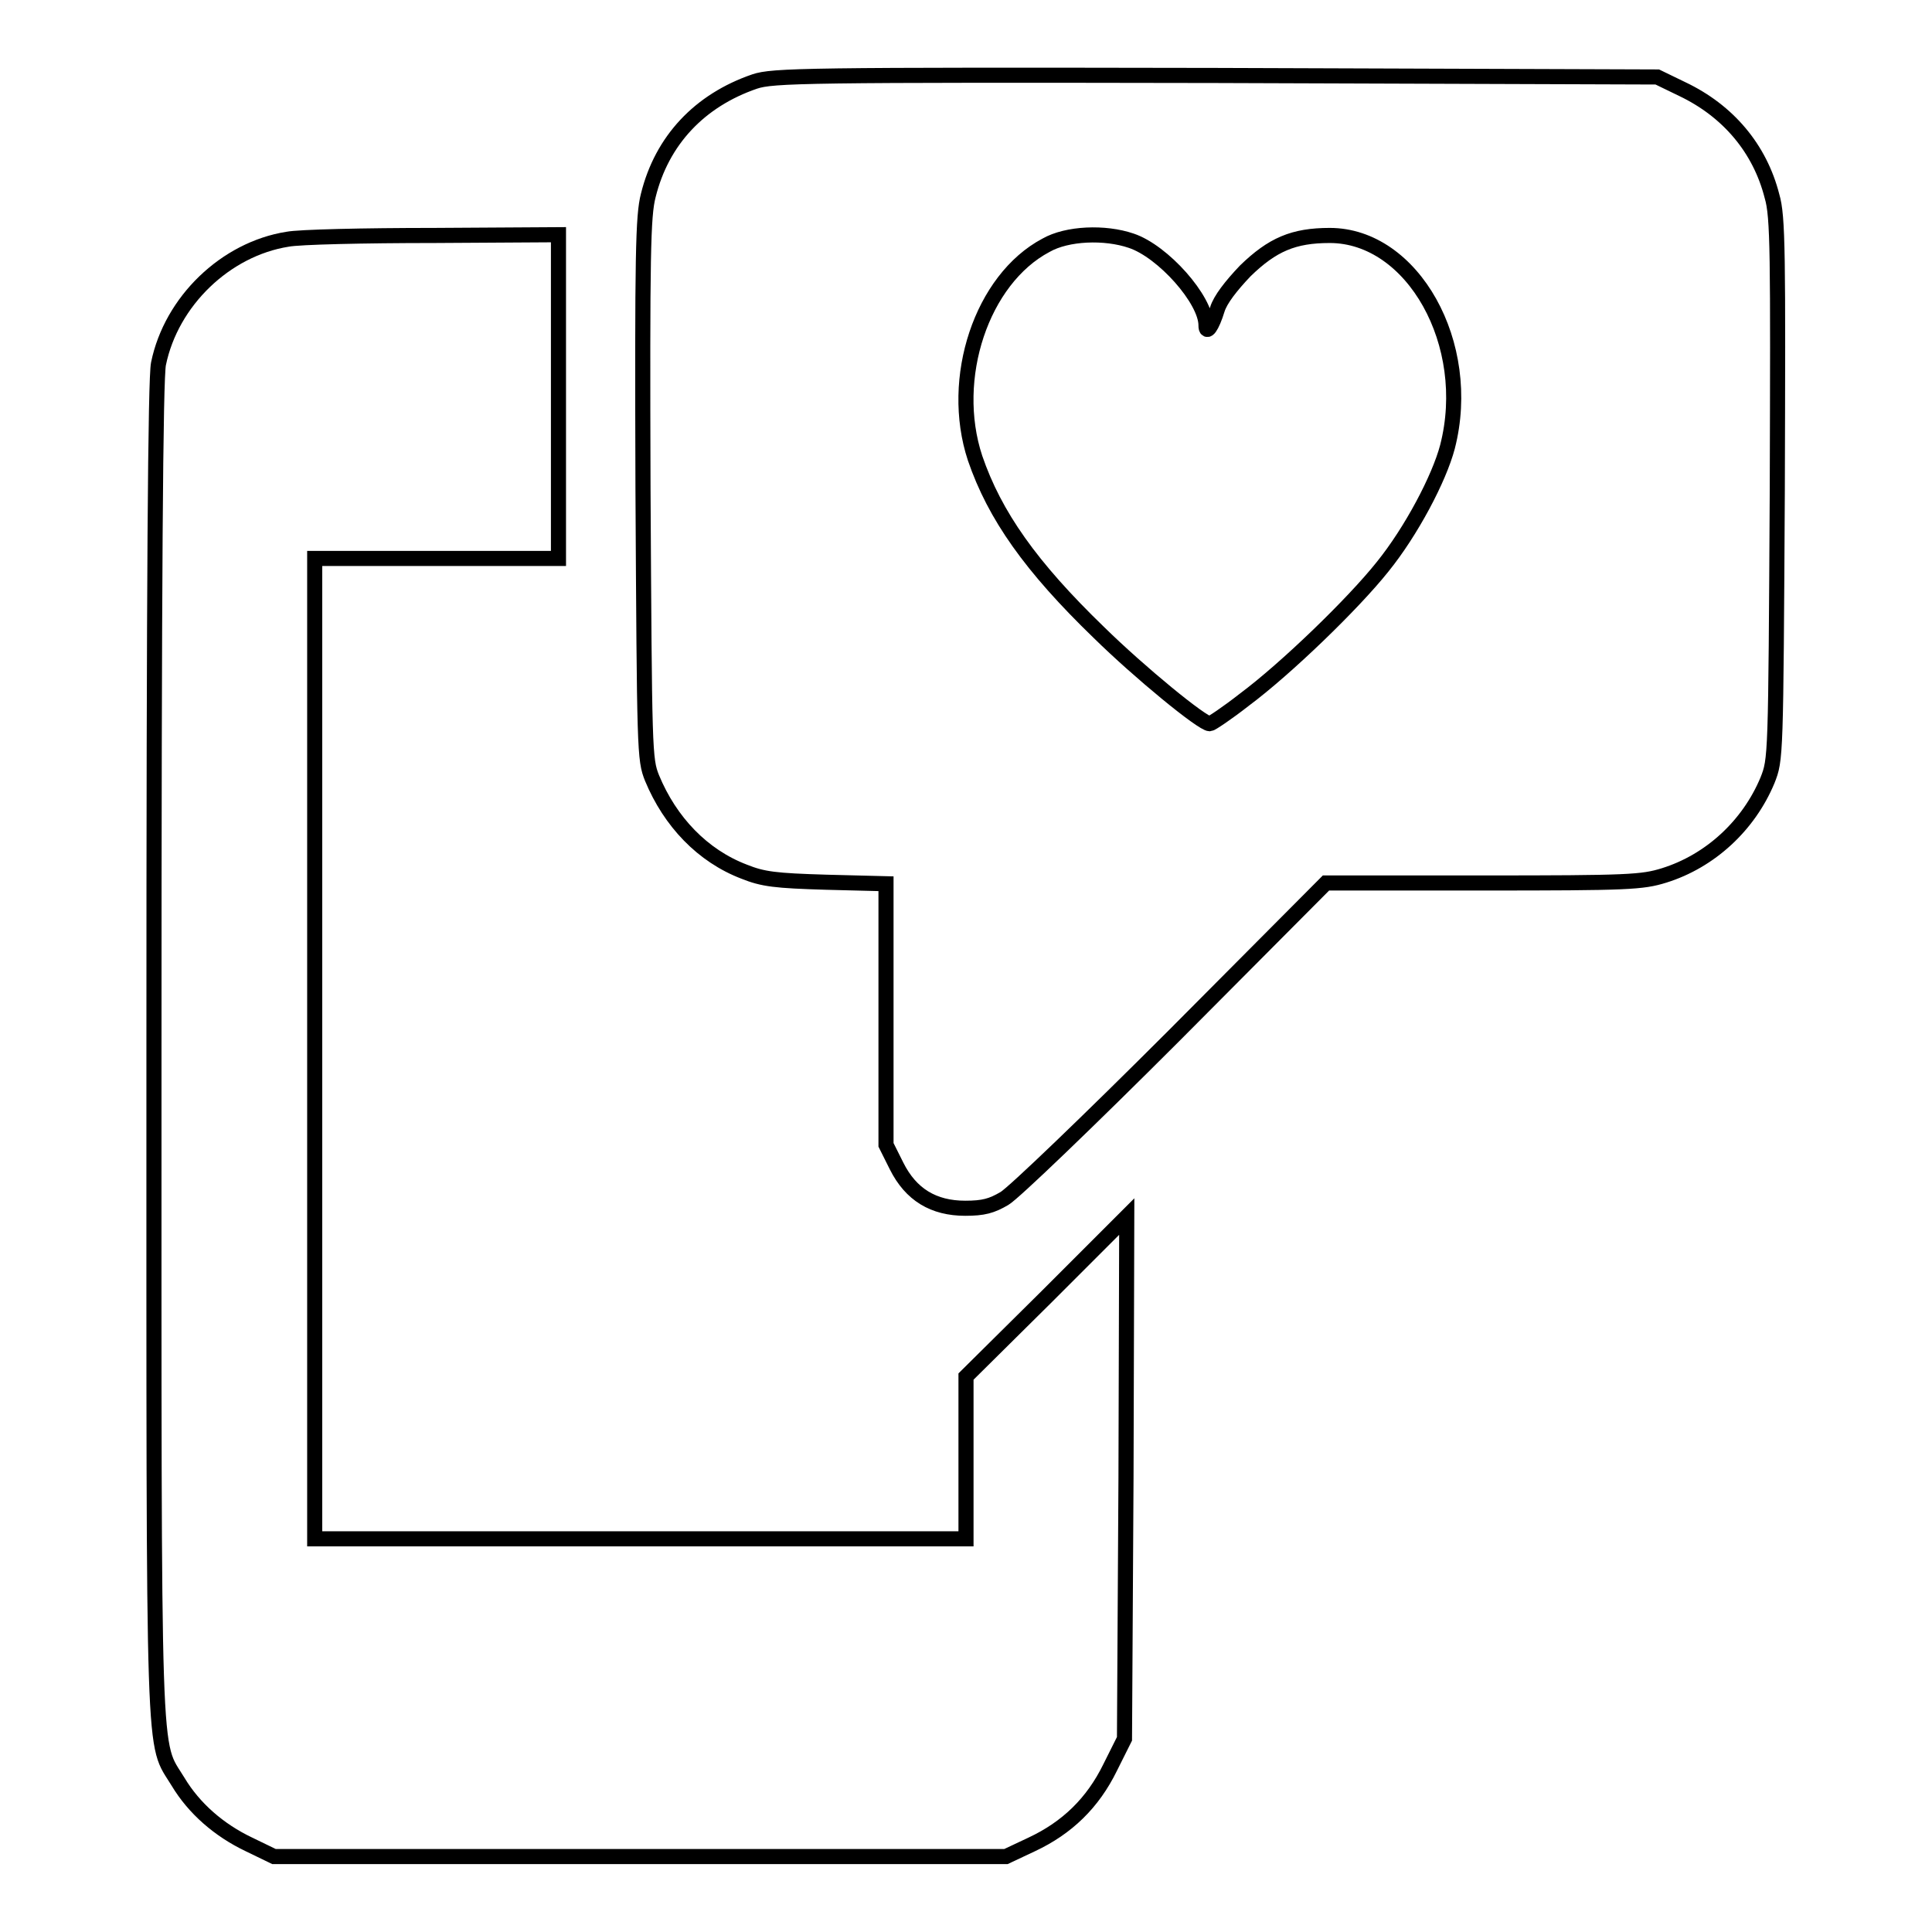 <?xml version="1.0" encoding="utf-8"?>
<!-- Svg Vector Icons : http://www.onlinewebfonts.com/icon -->
<!DOCTYPE svg PUBLIC "-//W3C//DTD SVG 1.1//EN" "http://www.w3.org/Graphics/SVG/1.1/DTD/svg11.dtd">
<svg version="1.1" xmlns="http://www.w3.org/2000/svg" xmlns:xlink="http://www.w3.org/1999/xlink" x="0px" y="0px" viewBox="0 0 256 256" enable-background="new 0 0 256 256" xml:space="preserve">
<g><g><g><path stroke-width="2" fill-opacity="0" stroke="#000000"  d="M100,10.8c-7.3,2.5-12.3,7.8-14.1,15.1c-0.7,2.7-0.8,7.7-0.7,38.8c0.2,35,0.2,35.9,1.2,38.4c2.4,5.8,6.7,10.3,12.2,12.4c2.5,1,4.1,1.2,10.9,1.4l7.9,0.2v17.3v17.3l1.4,2.8c1.9,3.8,4.9,5.6,9.1,5.6c2.4,0,3.5-0.3,5.2-1.3c1.2-0.7,11.3-10.4,22.4-21.5l20.2-20.3h20.8c19.3,0,21.1-0.1,24-1c6.1-1.9,11.2-6.6,13.7-12.6c1.1-2.8,1.1-2.8,1.3-38.5c0.1-31.3,0.1-36.2-0.7-38.9c-1.6-6.3-5.8-11.3-11.9-14.2l-3.3-1.6L161.1,10C106.6,9.9,102.4,10,100,10.8z M149.9,31.9c4.2,1.4,9.9,7.8,9.9,11.2c0,1.3,0.8,0.2,1.5-2.1c0.4-1.3,1.8-3.1,3.7-5.1c3.6-3.5,6.4-4.7,11.2-4.7c11,0,19.1,14.4,15.6,28c-1.1,4.2-4.8,11.2-8.6,15.9c-3.9,4.9-12.8,13.5-18.3,17.6c-2.3,1.8-4.4,3.2-4.6,3.2c-1,0-9.3-6.8-14.7-12.1c-9-8.7-13.8-15.5-16.4-23.1c-3.5-10.6,0.9-23.7,9.4-28.2C141.4,30.9,146.4,30.7,149.9,31.9z"/><path stroke-width="2" fill-opacity="0" stroke="#000000"  d="M38.1,31.7C29.9,33,22.7,39.9,21,48.2c-0.4,1.9-0.6,28.3-0.6,90.9c0,97.4-0.2,91.4,3.2,97c2.1,3.5,5.4,6.4,9.4,8.3l3.3,1.6h48.5h48.5l3.4-1.6c4.7-2.2,8.1-5.5,10.4-10.2l1.9-3.8l0.2-34.6l0.1-34.6l-10.6,10.6L128,182.4v10.7v10.8H84.9H41.7v-64.9V74h16.2H74V52.6V31.1l-16.5,0.1C48.3,31.2,39.6,31.4,38.1,31.7z"/></g></g></g>
</svg>